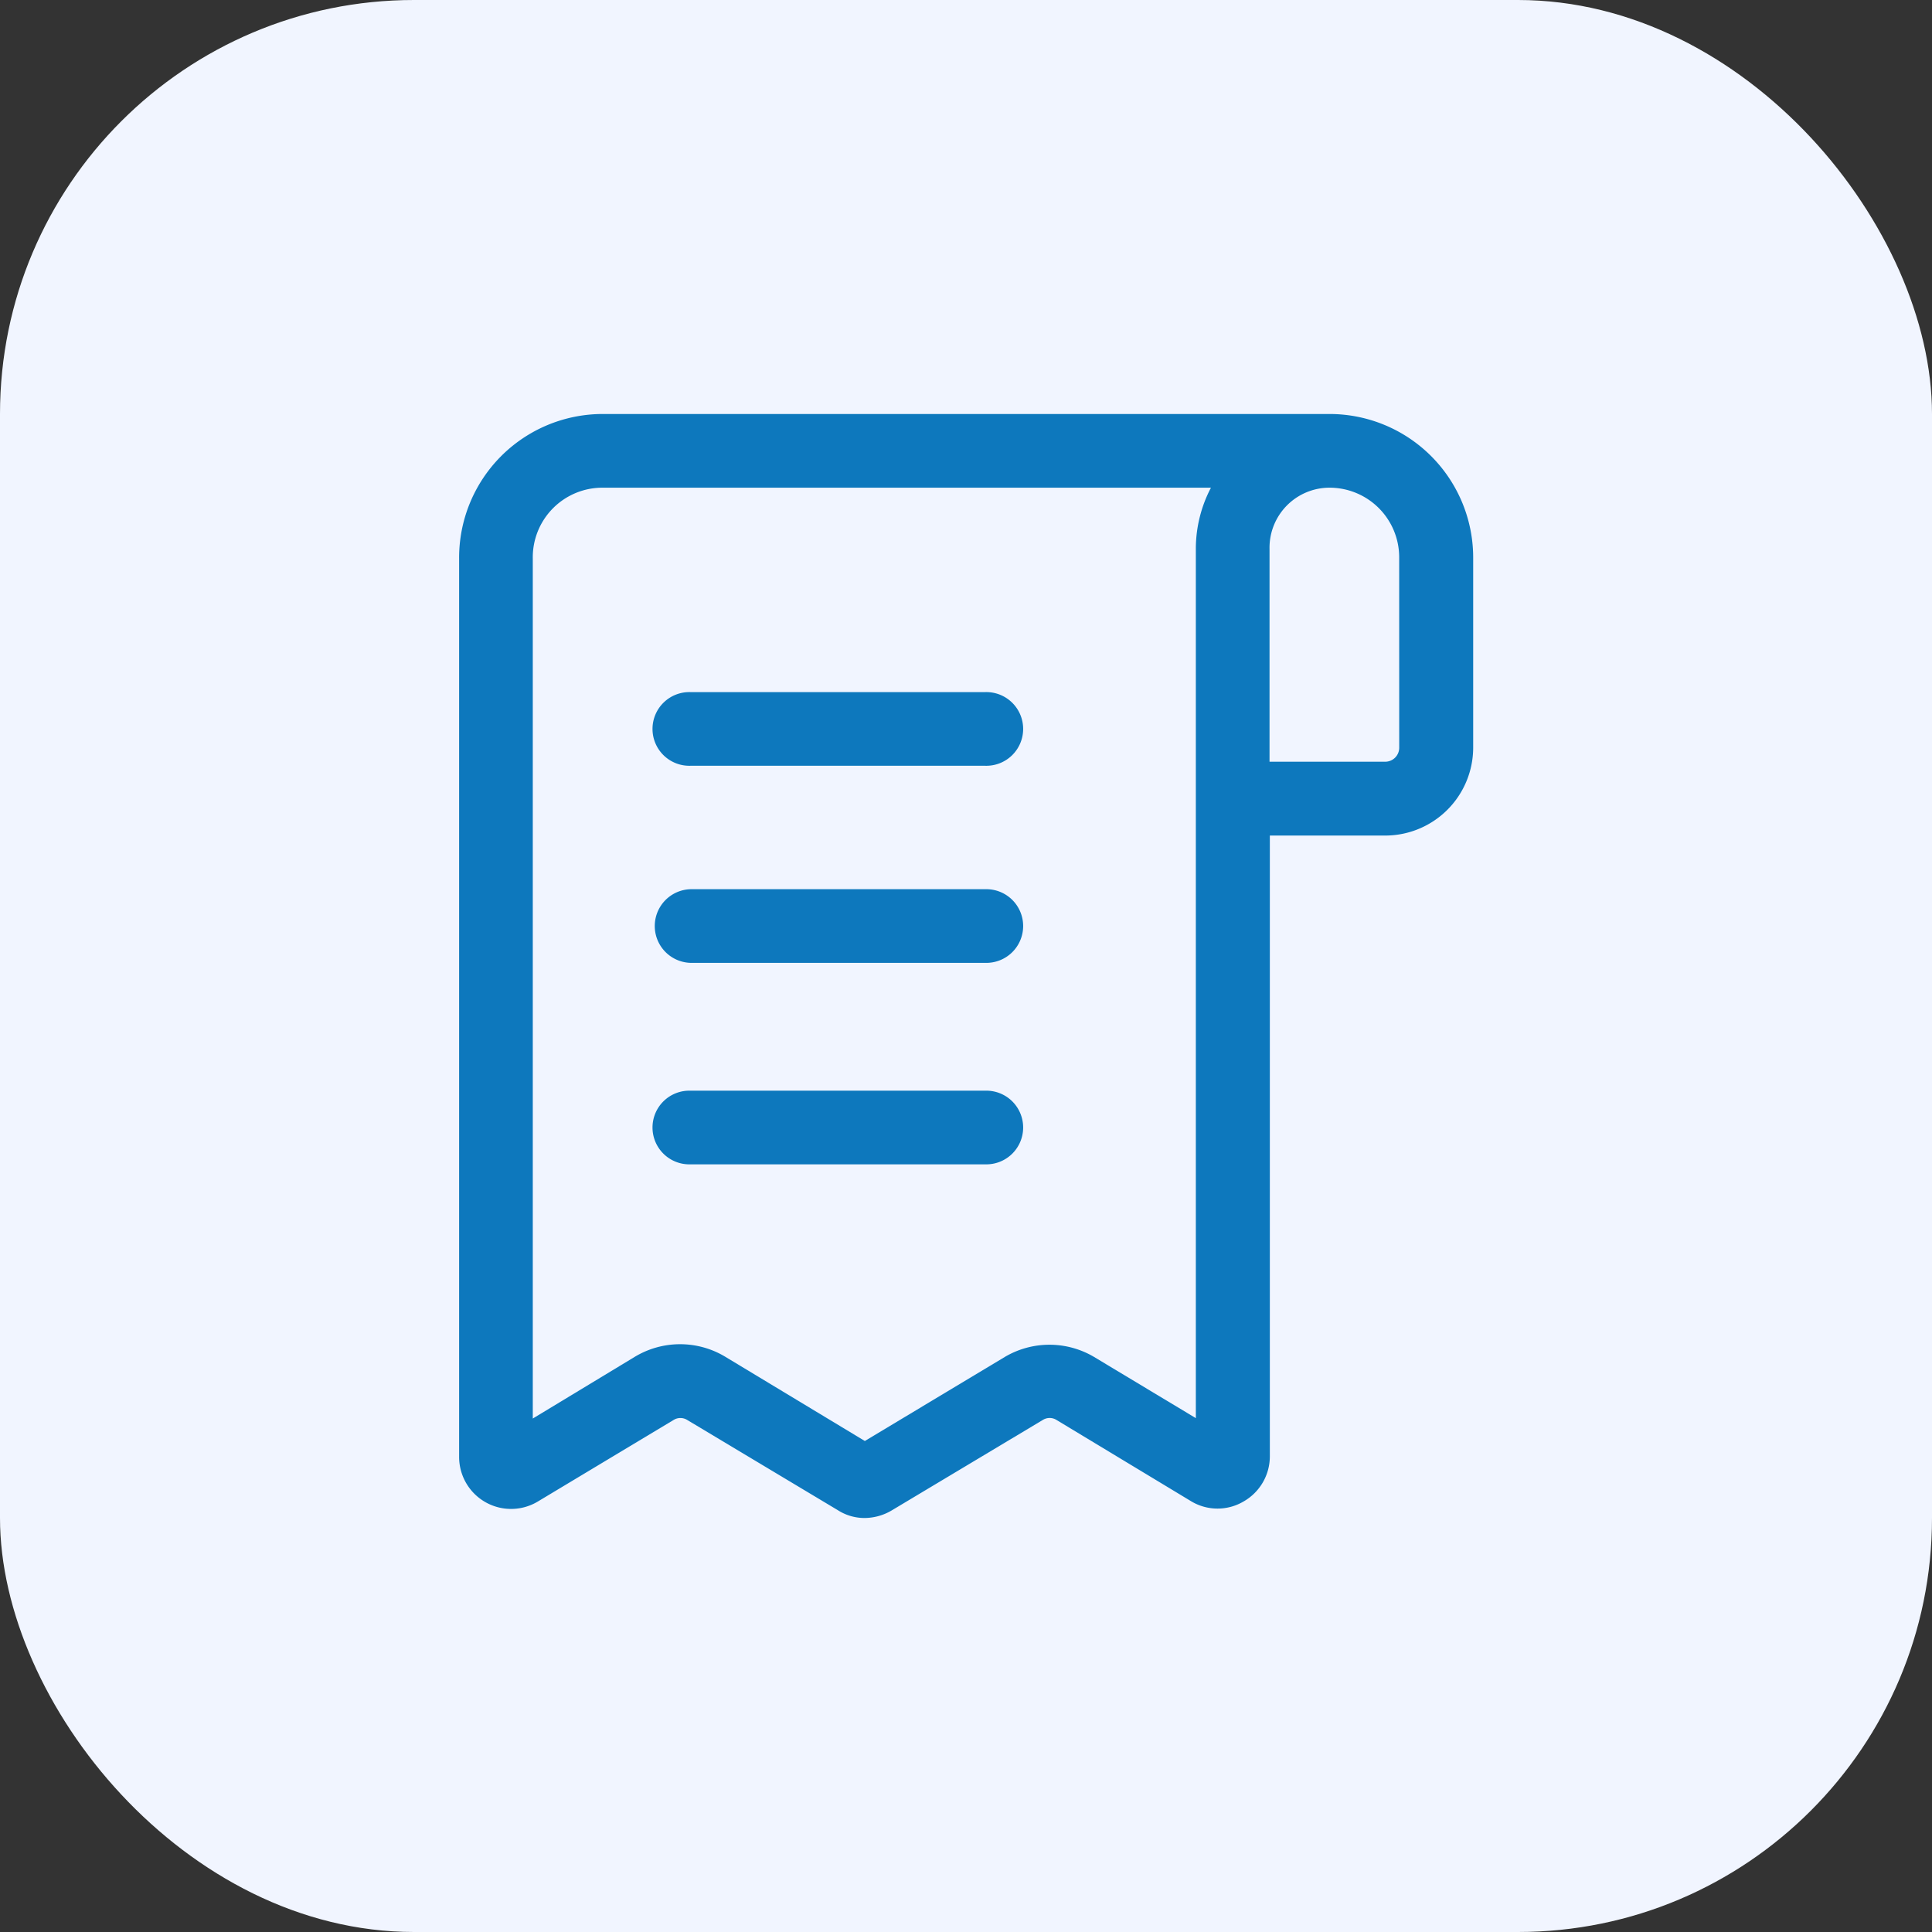 <svg xmlns="http://www.w3.org/2000/svg" width="56" height="56" viewBox="0 0 56 56">
  <rect x="0" y="0" width="56" height="56" fill="#333333" stroke="none"/>
  <g id="Group_64554" data-name="Group 64554" transform="translate(-155 -1630)">
    <rect id="Rectangle_21439" data-name="Rectangle 21439" width="56" height="56" rx="12" transform="translate(155 1630)" fill="#f1f5ff"/>
    <g id="Layer_2" data-name="Layer 2" transform="translate(166.068 1641)">
      <path id="Path_85888" data-name="Path 85888" d="M17.13,8.55H8.588a1.068,1.068,0,1,0,0,2.135H17.13a1.068,1.068,0,1,0,0-2.135Z" transform="translate(0.358 0.511)" fill="#0d78bd"/>
      <path id="Path_85889" data-name="Path 85889" d="M17.13,13.9H8.588a1.068,1.068,0,0,0,0,2.135H17.13a1.068,1.068,0,1,0,0-2.135Z" transform="translate(0.358 0.874)" fill="#0d78bd"/>
      <path id="Path_85890" data-name="Path 85890" d="M17.13,19.37H8.588a1.068,1.068,0,1,0,0,2.135H17.13a1.068,1.068,0,1,0,0-2.135Z" transform="translate(0.358 1.244)" fill="#0d78bd"/>
      <path id="Path_85891" data-name="Path 85891" d="M27.471,1H6.393A4.164,4.164,0,0,0,2.24,5.186V31.228A1.506,1.506,0,0,0,4.525,32.52l3.929-2.36a.374.374,0,0,1,.4,0l4.367,2.616a1.431,1.431,0,0,0,.769.224,1.559,1.559,0,0,0,.779-.214l4.388-2.627a.374.374,0,0,1,.4,0l3.908,2.36a1.484,1.484,0,0,0,1.516,0,1.505,1.505,0,0,0,.758-1.3v-18h3.353a2.552,2.552,0,0,0,2.541-2.541V5.186A4.164,4.164,0,0,0,27.471,1ZM23.595,30.106l-2.947-1.772a2.541,2.541,0,0,0-2.595,0L14,30.768,9.949,28.323a2.541,2.541,0,0,0-2.627.011L4.375,30.117V5.186a2.018,2.018,0,0,1,2.018-2.05H24.032a3.823,3.823,0,0,0-.438,1.74v25.2Zm5.894-19.433a.406.406,0,0,1-.406.406H25.73V4.908a1.74,1.74,0,0,1,1.74-1.772,2.018,2.018,0,0,1,2.018,2.018Z" fill="#0d78bd"/>
    </g>
  </g>
</svg>
